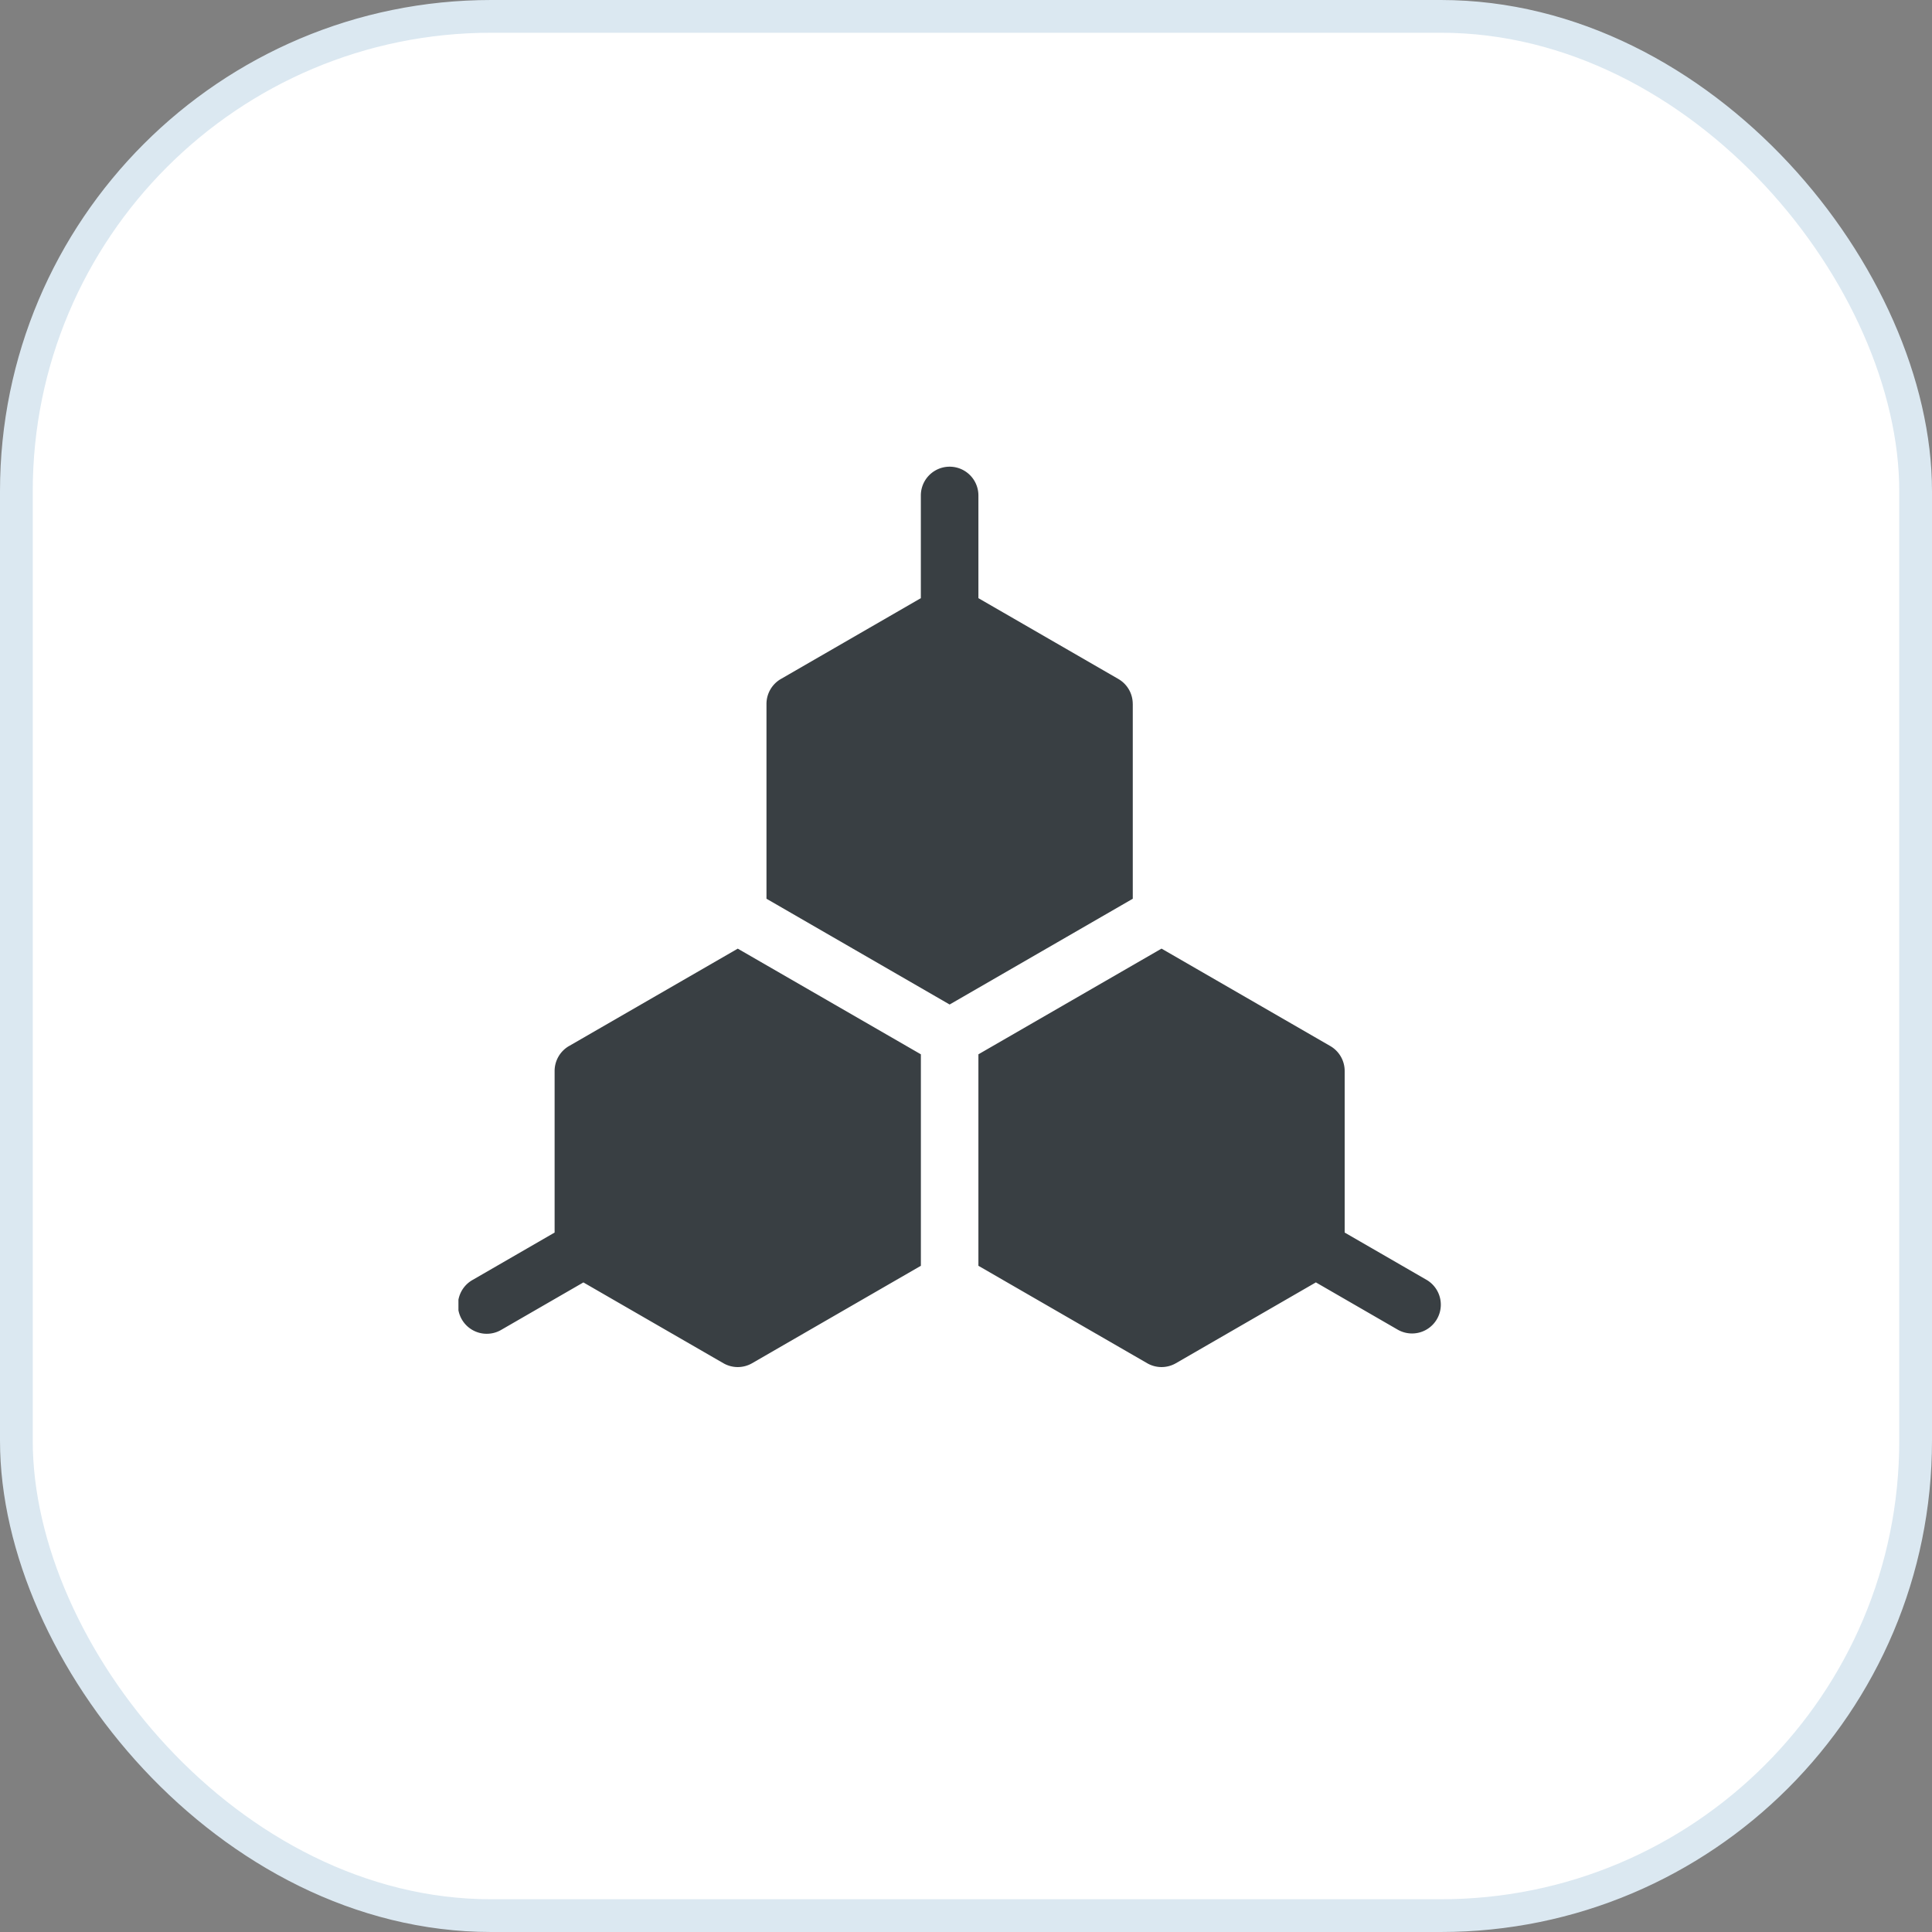 <svg width="59" height="59" viewBox="0 0 59 59" fill="none" xmlns="http://www.w3.org/2000/svg">
    <rect x="0" y="0" width="59" height="59" fill="#808080" stroke="none"/>
    <rect x=".5" y=".5" width="58" height="58" rx="14.5" fill="#fff" stroke="#DBE8F1"/>
    <g clip-path="url(#bbftadhwca)">
        <path d="m43.56 39.082-2.496-1.442v-4.935a.88.88 0 0 0-.44-.761l-5.153-2.975-5.592 3.228v6.458l5.153 2.975a.878.878 0 0 0 .879 0l4.274-2.468 2.496 1.442a.879.879 0 0 0 .88-1.522zm-8.968-17.586a.878.878 0 0 0-.439-.761l-4.274-2.468v-3.136a.879.879 0 0 0-1.758 0v3.136l-4.274 2.468a.88.88 0 0 0-.44.761v5.95L29 30.676l5.593-3.23v-5.95zM17.377 31.944a.88.88 0 0 0-.44.76v4.936l-2.496 1.442a.879.879 0 1 0 .879 1.522l2.496-1.441 4.274 2.467a.878.878 0 0 0 .879 0l5.153-2.975v-6.458L22.53 28.97l-5.154 2.975z" fill="#393F43"/>
    </g>
    <defs>
        <clipPath id="bbftadhwca">
            <path fill="#fff" transform="translate(14 13)" d="M0 0h30v30H0z"/>
        </clipPath>
    </defs>
</svg>
